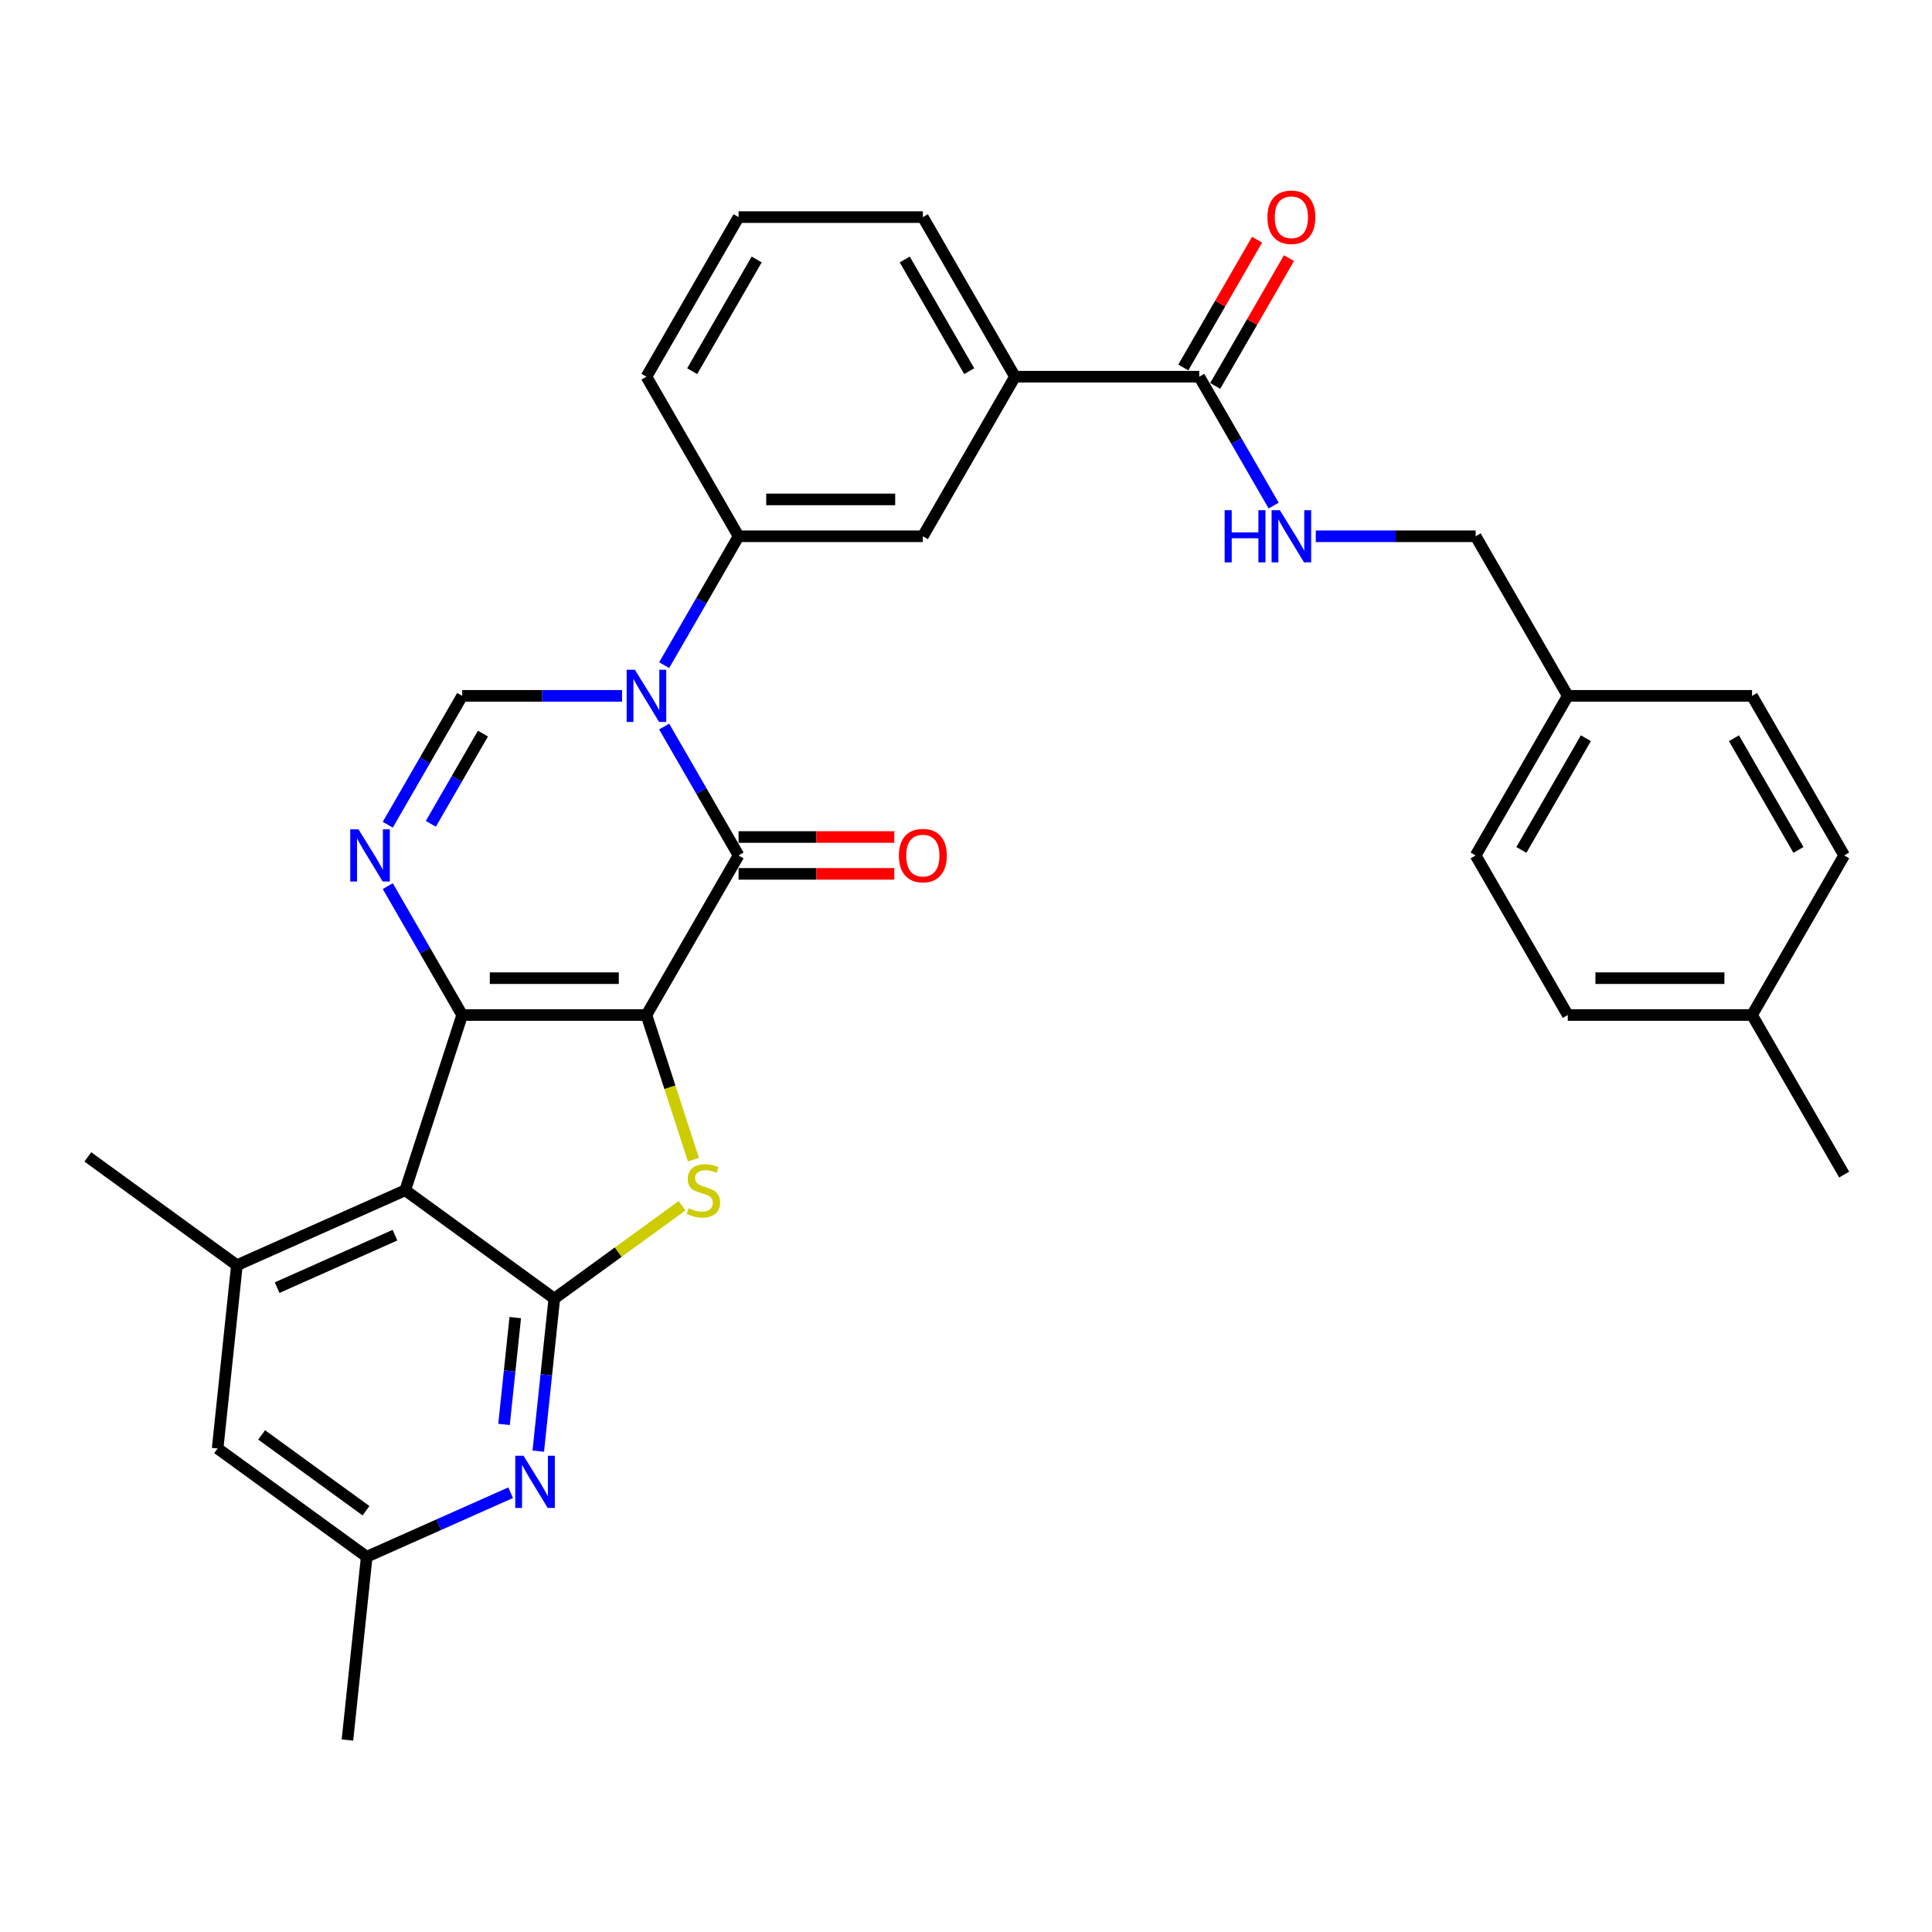 <?xml version='1.0' encoding='iso-8859-1'?>
<svg version='1.1' baseProfile='full'
              xmlns='http://www.w3.org/2000/svg'
                      xmlns:rdkit='http://www.rdkit.org/xml'
                      xmlns:xlink='http://www.w3.org/1999/xlink'
                  xml:space='preserve'
width='1000px' height='1000px' viewBox='0 0 1000 1000'>
<!-- END OF HEADER -->
<rect style='opacity:1.0;fill:#FFFFFF;stroke:none' width='1000' height='1000' x='0' y='0'> </rect>
<path class='bond-0' d='M 334.597,525.37 L 239.22,525.37' style='fill:none;fill-rule:evenodd;stroke:#000000;stroke-width:6px;stroke-linecap:butt;stroke-linejoin:miter;stroke-opacity:1' />
<path class='bond-0' d='M 320.29,506.295 L 253.526,506.295' style='fill:none;fill-rule:evenodd;stroke:#000000;stroke-width:6px;stroke-linecap:butt;stroke-linejoin:miter;stroke-opacity:1' />
<path class='bond-1' d='M 334.597,525.37 L 382.285,442.771' style='fill:none;fill-rule:evenodd;stroke:#000000;stroke-width:6px;stroke-linecap:butt;stroke-linejoin:miter;stroke-opacity:1' />
<path class='bond-3' d='M 334.597,525.37 L 346.758,562.799' style='fill:none;fill-rule:evenodd;stroke:#000000;stroke-width:6px;stroke-linecap:butt;stroke-linejoin:miter;stroke-opacity:1' />
<path class='bond-3' d='M 346.758,562.799 L 358.919,600.227' style='fill:none;fill-rule:evenodd;stroke:#CCCC00;stroke-width:6px;stroke-linecap:butt;stroke-linejoin:miter;stroke-opacity:1' />
<path class='bond-4' d='M 239.22,525.37 L 209.747,616.079' style='fill:none;fill-rule:evenodd;stroke:#000000;stroke-width:6px;stroke-linecap:butt;stroke-linejoin:miter;stroke-opacity:1' />
<path class='bond-6' d='M 239.22,525.37 L 219.963,492.016' style='fill:none;fill-rule:evenodd;stroke:#000000;stroke-width:6px;stroke-linecap:butt;stroke-linejoin:miter;stroke-opacity:1' />
<path class='bond-6' d='M 219.963,492.016 L 200.706,458.661' style='fill:none;fill-rule:evenodd;stroke:#0000FF;stroke-width:6px;stroke-linecap:butt;stroke-linejoin:miter;stroke-opacity:1' />
<path class='bond-2' d='M 382.285,442.771 L 363.028,409.417' style='fill:none;fill-rule:evenodd;stroke:#000000;stroke-width:6px;stroke-linecap:butt;stroke-linejoin:miter;stroke-opacity:1' />
<path class='bond-2' d='M 363.028,409.417 L 343.771,376.062' style='fill:none;fill-rule:evenodd;stroke:#0000FF;stroke-width:6px;stroke-linecap:butt;stroke-linejoin:miter;stroke-opacity:1' />
<path class='bond-15' d='M 382.285,452.309 L 422.582,452.309' style='fill:none;fill-rule:evenodd;stroke:#000000;stroke-width:6px;stroke-linecap:butt;stroke-linejoin:miter;stroke-opacity:1' />
<path class='bond-15' d='M 422.582,452.309 L 462.878,452.309' style='fill:none;fill-rule:evenodd;stroke:#FF0000;stroke-width:6px;stroke-linecap:butt;stroke-linejoin:miter;stroke-opacity:1' />
<path class='bond-15' d='M 382.285,433.234 L 422.582,433.234' style='fill:none;fill-rule:evenodd;stroke:#000000;stroke-width:6px;stroke-linecap:butt;stroke-linejoin:miter;stroke-opacity:1' />
<path class='bond-15' d='M 422.582,433.234 L 462.878,433.234' style='fill:none;fill-rule:evenodd;stroke:#FF0000;stroke-width:6px;stroke-linecap:butt;stroke-linejoin:miter;stroke-opacity:1' />
<path class='bond-7' d='M 321.969,360.173 L 280.594,360.173' style='fill:none;fill-rule:evenodd;stroke:#0000FF;stroke-width:6px;stroke-linecap:butt;stroke-linejoin:miter;stroke-opacity:1' />
<path class='bond-7' d='M 280.594,360.173 L 239.22,360.173' style='fill:none;fill-rule:evenodd;stroke:#000000;stroke-width:6px;stroke-linecap:butt;stroke-linejoin:miter;stroke-opacity:1' />
<path class='bond-10' d='M 343.771,344.283 L 363.028,310.929' style='fill:none;fill-rule:evenodd;stroke:#0000FF;stroke-width:6px;stroke-linecap:butt;stroke-linejoin:miter;stroke-opacity:1' />
<path class='bond-10' d='M 363.028,310.929 L 382.285,277.574' style='fill:none;fill-rule:evenodd;stroke:#000000;stroke-width:6px;stroke-linecap:butt;stroke-linejoin:miter;stroke-opacity:1' />
<path class='bond-5' d='M 353.025,624.103 L 319.967,648.121' style='fill:none;fill-rule:evenodd;stroke:#CCCC00;stroke-width:6px;stroke-linecap:butt;stroke-linejoin:miter;stroke-opacity:1' />
<path class='bond-5' d='M 319.967,648.121 L 286.908,672.14' style='fill:none;fill-rule:evenodd;stroke:#000000;stroke-width:6px;stroke-linecap:butt;stroke-linejoin:miter;stroke-opacity:1' />
<path class='bond-9' d='M 209.747,616.079 L 122.616,654.872' style='fill:none;fill-rule:evenodd;stroke:#000000;stroke-width:6px;stroke-linecap:butt;stroke-linejoin:miter;stroke-opacity:1' />
<path class='bond-9' d='M 204.436,639.324 L 143.444,666.479' style='fill:none;fill-rule:evenodd;stroke:#000000;stroke-width:6px;stroke-linecap:butt;stroke-linejoin:miter;stroke-opacity:1' />
<path class='bond-32' d='M 209.747,616.079 L 286.908,672.14' style='fill:none;fill-rule:evenodd;stroke:#000000;stroke-width:6px;stroke-linecap:butt;stroke-linejoin:miter;stroke-opacity:1' />
<path class='bond-8' d='M 286.908,672.14 L 282.759,711.622' style='fill:none;fill-rule:evenodd;stroke:#000000;stroke-width:6px;stroke-linecap:butt;stroke-linejoin:miter;stroke-opacity:1' />
<path class='bond-8' d='M 282.759,711.622 L 278.609,751.104' style='fill:none;fill-rule:evenodd;stroke:#0000FF;stroke-width:6px;stroke-linecap:butt;stroke-linejoin:miter;stroke-opacity:1' />
<path class='bond-8' d='M 266.693,681.991 L 263.788,709.628' style='fill:none;fill-rule:evenodd;stroke:#000000;stroke-width:6px;stroke-linecap:butt;stroke-linejoin:miter;stroke-opacity:1' />
<path class='bond-8' d='M 263.788,709.628 L 260.883,737.266' style='fill:none;fill-rule:evenodd;stroke:#0000FF;stroke-width:6px;stroke-linecap:butt;stroke-linejoin:miter;stroke-opacity:1' />
<path class='bond-33' d='M 200.706,426.882 L 219.963,393.527' style='fill:none;fill-rule:evenodd;stroke:#0000FF;stroke-width:6px;stroke-linecap:butt;stroke-linejoin:miter;stroke-opacity:1' />
<path class='bond-33' d='M 219.963,393.527 L 239.22,360.173' style='fill:none;fill-rule:evenodd;stroke:#000000;stroke-width:6px;stroke-linecap:butt;stroke-linejoin:miter;stroke-opacity:1' />
<path class='bond-33' d='M 223.002,426.413 L 236.482,403.065' style='fill:none;fill-rule:evenodd;stroke:#0000FF;stroke-width:6px;stroke-linecap:butt;stroke-linejoin:miter;stroke-opacity:1' />
<path class='bond-33' d='M 236.482,403.065 L 249.963,379.717' style='fill:none;fill-rule:evenodd;stroke:#000000;stroke-width:6px;stroke-linecap:butt;stroke-linejoin:miter;stroke-opacity:1' />
<path class='bond-17' d='M 264.311,772.616 L 227.059,789.202' style='fill:none;fill-rule:evenodd;stroke:#0000FF;stroke-width:6px;stroke-linecap:butt;stroke-linejoin:miter;stroke-opacity:1' />
<path class='bond-17' d='M 227.059,789.202 L 189.808,805.787' style='fill:none;fill-rule:evenodd;stroke:#000000;stroke-width:6px;stroke-linecap:butt;stroke-linejoin:miter;stroke-opacity:1' />
<path class='bond-16' d='M 122.616,654.872 L 112.646,749.726' style='fill:none;fill-rule:evenodd;stroke:#000000;stroke-width:6px;stroke-linecap:butt;stroke-linejoin:miter;stroke-opacity:1' />
<path class='bond-26' d='M 122.616,654.872 L 45.455,598.811' style='fill:none;fill-rule:evenodd;stroke:#000000;stroke-width:6px;stroke-linecap:butt;stroke-linejoin:miter;stroke-opacity:1' />
<path class='bond-12' d='M 382.285,277.574 L 477.662,277.574' style='fill:none;fill-rule:evenodd;stroke:#000000;stroke-width:6px;stroke-linecap:butt;stroke-linejoin:miter;stroke-opacity:1' />
<path class='bond-12' d='M 396.592,258.499 L 463.355,258.499' style='fill:none;fill-rule:evenodd;stroke:#000000;stroke-width:6px;stroke-linecap:butt;stroke-linejoin:miter;stroke-opacity:1' />
<path class='bond-27' d='M 382.285,277.574 L 334.597,194.975' style='fill:none;fill-rule:evenodd;stroke:#000000;stroke-width:6px;stroke-linecap:butt;stroke-linejoin:miter;stroke-opacity:1' />
<path class='bond-11' d='M 620.727,194.975 L 525.35,194.975' style='fill:none;fill-rule:evenodd;stroke:#000000;stroke-width:6px;stroke-linecap:butt;stroke-linejoin:miter;stroke-opacity:1' />
<path class='bond-14' d='M 620.727,194.975 L 639.984,228.33' style='fill:none;fill-rule:evenodd;stroke:#000000;stroke-width:6px;stroke-linecap:butt;stroke-linejoin:miter;stroke-opacity:1' />
<path class='bond-14' d='M 639.984,228.33 L 659.241,261.684' style='fill:none;fill-rule:evenodd;stroke:#0000FF;stroke-width:6px;stroke-linecap:butt;stroke-linejoin:miter;stroke-opacity:1' />
<path class='bond-18' d='M 628.987,199.744 L 648.079,166.676' style='fill:none;fill-rule:evenodd;stroke:#000000;stroke-width:6px;stroke-linecap:butt;stroke-linejoin:miter;stroke-opacity:1' />
<path class='bond-18' d='M 648.079,166.676 L 667.171,133.608' style='fill:none;fill-rule:evenodd;stroke:#FF0000;stroke-width:6px;stroke-linecap:butt;stroke-linejoin:miter;stroke-opacity:1' />
<path class='bond-18' d='M 612.467,190.207 L 631.559,157.138' style='fill:none;fill-rule:evenodd;stroke:#000000;stroke-width:6px;stroke-linecap:butt;stroke-linejoin:miter;stroke-opacity:1' />
<path class='bond-18' d='M 631.559,157.138 L 650.651,124.07' style='fill:none;fill-rule:evenodd;stroke:#FF0000;stroke-width:6px;stroke-linecap:butt;stroke-linejoin:miter;stroke-opacity:1' />
<path class='bond-13' d='M 477.662,277.574 L 525.35,194.975' style='fill:none;fill-rule:evenodd;stroke:#000000;stroke-width:6px;stroke-linecap:butt;stroke-linejoin:miter;stroke-opacity:1' />
<path class='bond-35' d='M 525.35,194.975 L 477.662,112.377' style='fill:none;fill-rule:evenodd;stroke:#000000;stroke-width:6px;stroke-linecap:butt;stroke-linejoin:miter;stroke-opacity:1' />
<path class='bond-35' d='M 501.677,192.123 L 468.295,134.304' style='fill:none;fill-rule:evenodd;stroke:#000000;stroke-width:6px;stroke-linecap:butt;stroke-linejoin:miter;stroke-opacity:1' />
<path class='bond-19' d='M 681.043,277.574 L 722.418,277.574' style='fill:none;fill-rule:evenodd;stroke:#0000FF;stroke-width:6px;stroke-linecap:butt;stroke-linejoin:miter;stroke-opacity:1' />
<path class='bond-19' d='M 722.418,277.574 L 763.792,277.574' style='fill:none;fill-rule:evenodd;stroke:#000000;stroke-width:6px;stroke-linecap:butt;stroke-linejoin:miter;stroke-opacity:1' />
<path class='bond-34' d='M 112.646,749.726 L 189.808,805.787' style='fill:none;fill-rule:evenodd;stroke:#000000;stroke-width:6px;stroke-linecap:butt;stroke-linejoin:miter;stroke-opacity:1' />
<path class='bond-34' d='M 135.433,742.703 L 189.446,781.946' style='fill:none;fill-rule:evenodd;stroke:#000000;stroke-width:6px;stroke-linecap:butt;stroke-linejoin:miter;stroke-opacity:1' />
<path class='bond-30' d='M 189.808,805.787 L 179.838,900.641' style='fill:none;fill-rule:evenodd;stroke:#000000;stroke-width:6px;stroke-linecap:butt;stroke-linejoin:miter;stroke-opacity:1' />
<path class='bond-20' d='M 763.792,277.574 L 811.48,360.173' style='fill:none;fill-rule:evenodd;stroke:#000000;stroke-width:6px;stroke-linecap:butt;stroke-linejoin:miter;stroke-opacity:1' />
<path class='bond-22' d='M 811.48,360.173 L 906.857,360.173' style='fill:none;fill-rule:evenodd;stroke:#000000;stroke-width:6px;stroke-linecap:butt;stroke-linejoin:miter;stroke-opacity:1' />
<path class='bond-23' d='M 811.48,360.173 L 763.792,442.771' style='fill:none;fill-rule:evenodd;stroke:#000000;stroke-width:6px;stroke-linecap:butt;stroke-linejoin:miter;stroke-opacity:1' />
<path class='bond-23' d='M 820.847,382.1 L 787.465,439.919' style='fill:none;fill-rule:evenodd;stroke:#000000;stroke-width:6px;stroke-linecap:butt;stroke-linejoin:miter;stroke-opacity:1' />
<path class='bond-21' d='M 906.857,525.37 L 811.48,525.37' style='fill:none;fill-rule:evenodd;stroke:#000000;stroke-width:6px;stroke-linecap:butt;stroke-linejoin:miter;stroke-opacity:1' />
<path class='bond-21' d='M 892.551,506.295 L 825.787,506.295' style='fill:none;fill-rule:evenodd;stroke:#000000;stroke-width:6px;stroke-linecap:butt;stroke-linejoin:miter;stroke-opacity:1' />
<path class='bond-31' d='M 906.857,525.37 L 954.545,607.969' style='fill:none;fill-rule:evenodd;stroke:#000000;stroke-width:6px;stroke-linecap:butt;stroke-linejoin:miter;stroke-opacity:1' />
<path class='bond-36' d='M 906.857,525.37 L 954.545,442.771' style='fill:none;fill-rule:evenodd;stroke:#000000;stroke-width:6px;stroke-linecap:butt;stroke-linejoin:miter;stroke-opacity:1' />
<path class='bond-24' d='M 906.857,360.173 L 954.545,442.771' style='fill:none;fill-rule:evenodd;stroke:#000000;stroke-width:6px;stroke-linecap:butt;stroke-linejoin:miter;stroke-opacity:1' />
<path class='bond-24' d='M 897.491,382.1 L 930.872,439.919' style='fill:none;fill-rule:evenodd;stroke:#000000;stroke-width:6px;stroke-linecap:butt;stroke-linejoin:miter;stroke-opacity:1' />
<path class='bond-25' d='M 763.792,442.771 L 811.48,525.37' style='fill:none;fill-rule:evenodd;stroke:#000000;stroke-width:6px;stroke-linecap:butt;stroke-linejoin:miter;stroke-opacity:1' />
<path class='bond-29' d='M 334.597,194.975 L 382.285,112.377' style='fill:none;fill-rule:evenodd;stroke:#000000;stroke-width:6px;stroke-linecap:butt;stroke-linejoin:miter;stroke-opacity:1' />
<path class='bond-29' d='M 358.27,192.123 L 391.652,134.304' style='fill:none;fill-rule:evenodd;stroke:#000000;stroke-width:6px;stroke-linecap:butt;stroke-linejoin:miter;stroke-opacity:1' />
<path class='bond-28' d='M 477.662,112.377 L 382.285,112.377' style='fill:none;fill-rule:evenodd;stroke:#000000;stroke-width:6px;stroke-linecap:butt;stroke-linejoin:miter;stroke-opacity:1' />
<path  class='atom-3' d='M 328.626 346.667
L 337.477 360.974
Q 338.355 362.385, 339.766 364.942
Q 341.178 367.498, 341.254 367.65
L 341.254 346.667
L 344.84 346.667
L 344.84 373.678
L 341.14 373.678
L 331.64 358.036
Q 330.534 356.205, 329.351 354.107
Q 328.206 352.008, 327.863 351.36
L 327.863 373.678
L 324.353 373.678
L 324.353 346.667
L 328.626 346.667
' fill='#0000FF'/>
<path  class='atom-4' d='M 356.44 625.349
Q 356.745 625.464, 358.004 625.998
Q 359.263 626.532, 360.636 626.875
Q 362.048 627.181, 363.421 627.181
Q 365.977 627.181, 367.465 625.96
Q 368.953 624.701, 368.953 622.526
Q 368.953 621.038, 368.19 620.123
Q 367.465 619.207, 366.321 618.711
Q 365.176 618.215, 363.269 617.643
Q 360.865 616.918, 359.415 616.231
Q 358.004 615.545, 356.974 614.095
Q 355.982 612.645, 355.982 610.204
Q 355.982 606.808, 358.271 604.71
Q 360.598 602.612, 365.176 602.612
Q 368.304 602.612, 371.852 604.099
L 370.975 607.037
Q 367.732 605.702, 365.291 605.702
Q 362.658 605.702, 361.208 606.808
Q 359.759 607.876, 359.797 609.746
Q 359.797 611.195, 360.522 612.073
Q 361.285 612.95, 362.353 613.446
Q 363.459 613.942, 365.291 614.515
Q 367.732 615.278, 369.182 616.041
Q 370.632 616.804, 371.662 618.368
Q 372.73 619.894, 372.73 622.526
Q 372.73 626.265, 370.212 628.287
Q 367.732 630.271, 363.574 630.271
Q 361.17 630.271, 359.339 629.737
Q 357.546 629.241, 355.41 628.363
L 356.44 625.349
' fill='#CCCC00'/>
<path  class='atom-7' d='M 185.561 429.266
L 194.412 443.573
Q 195.289 444.984, 196.701 447.54
Q 198.113 450.096, 198.189 450.249
L 198.189 429.266
L 201.775 429.266
L 201.775 456.277
L 198.074 456.277
L 188.575 440.635
Q 187.469 438.804, 186.286 436.705
Q 185.141 434.607, 184.798 433.959
L 184.798 456.277
L 181.288 456.277
L 181.288 429.266
L 185.561 429.266
' fill='#0000FF'/>
<path  class='atom-9' d='M 270.968 753.489
L 279.819 767.795
Q 280.697 769.207, 282.108 771.763
Q 283.52 774.319, 283.596 774.472
L 283.596 753.489
L 287.182 753.489
L 287.182 780.499
L 283.482 780.499
L 273.982 764.858
Q 272.876 763.026, 271.693 760.928
Q 270.548 758.83, 270.205 758.181
L 270.205 780.499
L 266.695 780.499
L 266.695 753.489
L 270.968 753.489
' fill='#0000FF'/>
<path  class='atom-15' d='M 633.87 264.069
L 637.532 264.069
L 637.532 275.552
L 651.343 275.552
L 651.343 264.069
L 655.005 264.069
L 655.005 291.079
L 651.343 291.079
L 651.343 278.604
L 637.532 278.604
L 637.532 291.079
L 633.87 291.079
L 633.87 264.069
' fill='#0000FF'/>
<path  class='atom-15' d='M 662.445 264.069
L 671.296 278.375
Q 672.173 279.787, 673.585 282.343
Q 674.996 284.899, 675.073 285.052
L 675.073 264.069
L 678.659 264.069
L 678.659 291.079
L 674.958 291.079
L 665.459 275.438
Q 664.352 273.606, 663.17 271.508
Q 662.025 269.41, 661.682 268.761
L 661.682 291.079
L 658.172 291.079
L 658.172 264.069
L 662.445 264.069
' fill='#0000FF'/>
<path  class='atom-16' d='M 465.263 442.848
Q 465.263 436.362, 468.467 432.738
Q 471.672 429.113, 477.662 429.113
Q 483.651 429.113, 486.856 432.738
Q 490.061 436.362, 490.061 442.848
Q 490.061 449.41, 486.818 453.148
Q 483.575 456.849, 477.662 456.849
Q 471.71 456.849, 468.467 453.148
Q 465.263 449.448, 465.263 442.848
M 477.662 453.797
Q 481.782 453.797, 483.995 451.05
Q 486.246 448.265, 486.246 442.848
Q 486.246 437.545, 483.995 434.874
Q 481.782 432.166, 477.662 432.166
Q 473.542 432.166, 471.291 434.836
Q 469.078 437.507, 469.078 442.848
Q 469.078 448.303, 471.291 451.05
Q 473.542 453.797, 477.662 453.797
' fill='#FF0000'/>
<path  class='atom-19' d='M 656.016 112.453
Q 656.016 105.967, 659.221 102.343
Q 662.426 98.719, 668.415 98.719
Q 674.405 98.719, 677.61 102.343
Q 680.814 105.967, 680.814 112.453
Q 680.814 119.015, 677.571 122.754
Q 674.329 126.454, 668.415 126.454
Q 662.464 126.454, 659.221 122.754
Q 656.016 119.053, 656.016 112.453
M 668.415 123.402
Q 672.536 123.402, 674.748 120.655
Q 676.999 117.87, 676.999 112.453
Q 676.999 107.15, 674.748 104.48
Q 672.536 101.771, 668.415 101.771
Q 664.295 101.771, 662.044 104.441
Q 659.831 107.112, 659.831 112.453
Q 659.831 117.909, 662.044 120.655
Q 664.295 123.402, 668.415 123.402
' fill='#FF0000'/>
</svg>

